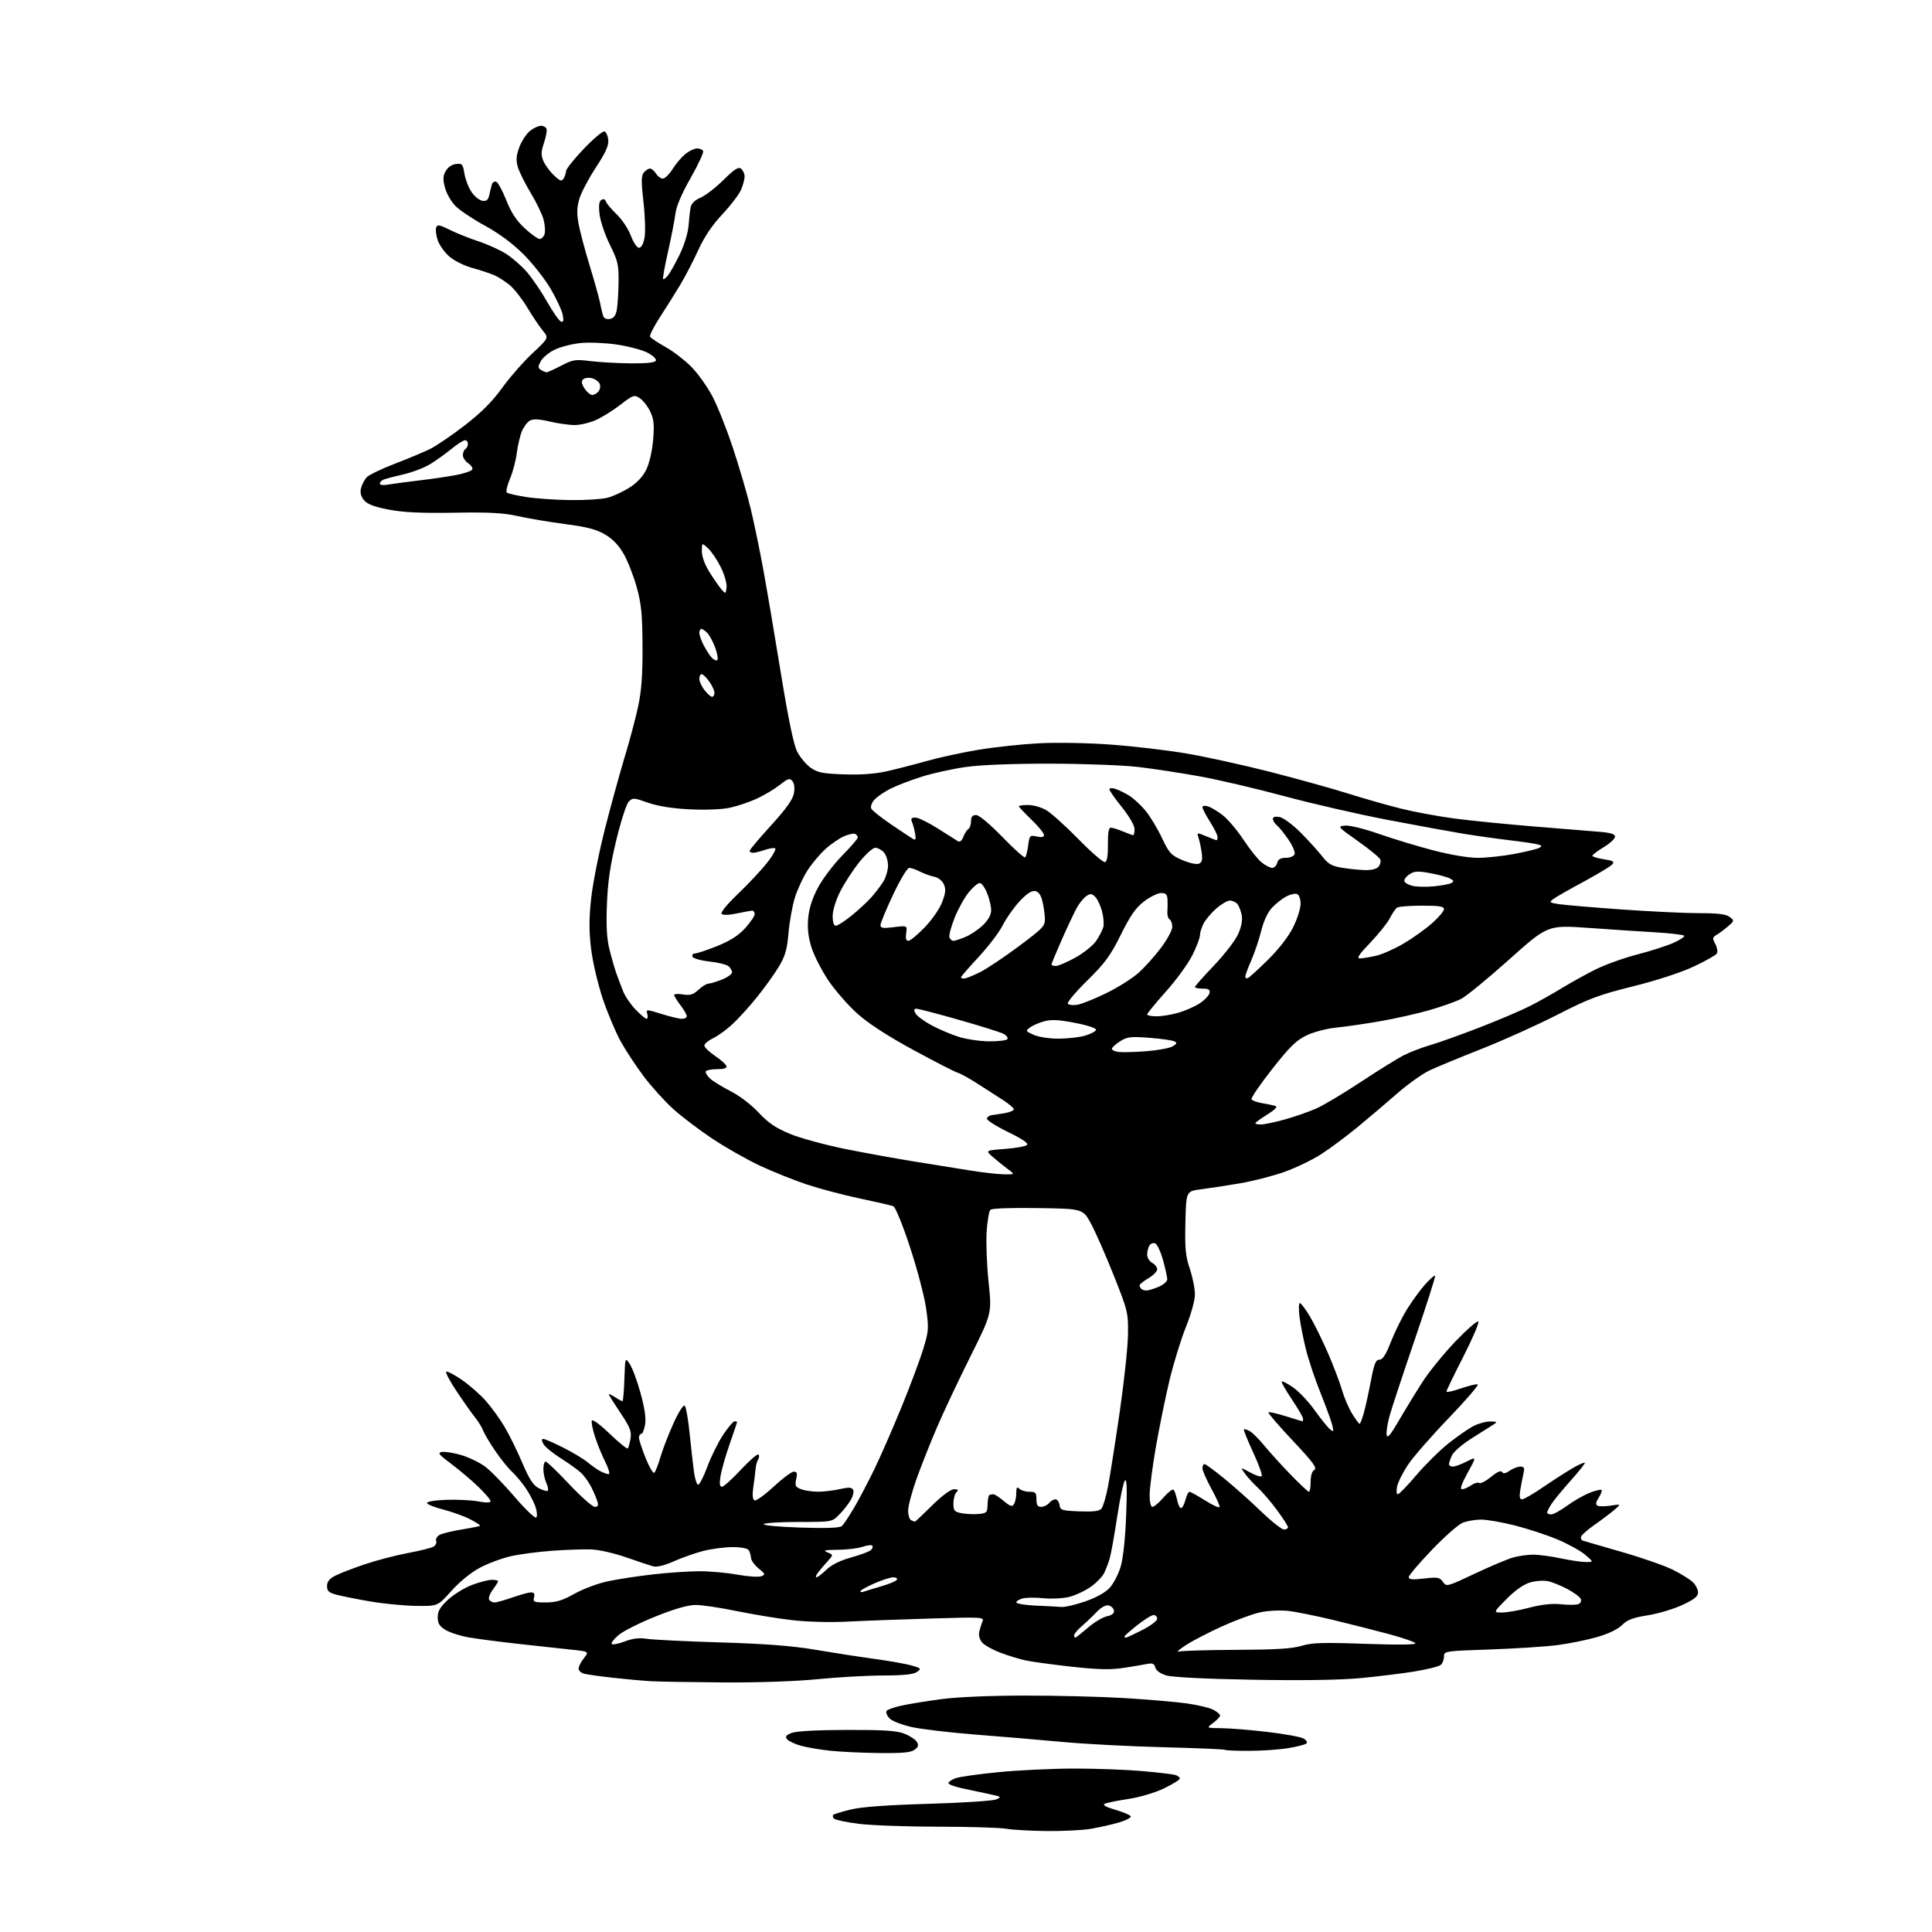 <?xml version="1.0" encoding="UTF-8" standalone="no"?>
<svg 
  version="1.1" 
  xmlns="http://www.w3.org/2000/svg" 
  xmlns:xlink="http://www.w3.org/1999/xlink" 
  xmlns:svg="http://www.w3.org/2000/svg"
  xmlns:rdf="http://www.w3.org/1999/02/22-rdf-syntax-ns#"
  xmlns:cc="http://creativecommons.org/ns#"
  xmlns:dc="http://purl.org/dc/elements/1.1/"
  viewBox="0 0 768 768"
  width="768"
  height="768"
>
<style>svg {background-color: white; }</style>"
<path stroke="none" fill="black" fill-rule="evenodd" d="M416.00,727.87C409.68,727.80 402.48,727.39 400.00,726.96C397.52,726.52 385.38,726.15 373.00,726.14C360.62,726.13 346.45,725.62 341.50,725.01C336.55,724.39 332.08,723.47 331.57,722.96C331.05,722.45 330.90,721.77 331.21,721.45C331.53,721.13 334.65,720.17 338.15,719.32C342.43,718.27 352.47,717.53 369.00,717.05C382.48,716.66 394.62,715.87 396.00,715.30C398.32,714.35 398.11,714.19 393.00,713.12C389.97,712.49 385.14,711.46 382.25,710.83C379.36,710.20 377.00,709.29 377.00,708.82C377.00,708.34 378.24,707.48 379.75,706.90C381.26,706.33 389.02,705.22 397.00,704.45C404.98,703.67 418.48,703.04 427.00,703.03C435.52,703.02 447.68,703.47 454.00,704.03C460.32,704.58 466.29,705.29 467.25,705.59C468.21,705.89 469.00,706.53 469.00,707.00C469.00,707.48 466.19,709.23 462.75,710.89C459.10,712.64 453.17,714.41 448.50,715.12C444.10,715.79 439.86,716.66 439.09,717.05C438.18,717.51 439.69,718.35 443.29,719.39C446.37,720.29 449.16,721.45 449.48,721.97C449.81,722.50 447.65,723.63 444.68,724.49C441.72,725.35 436.64,726.49 433.39,727.02C430.15,727.55 422.32,727.93 416.00,727.87zM349.56,696.86C342.93,696.79 334.17,696.38 330.11,695.95C326.04,695.53 320.76,694.63 318.38,693.97C315.99,693.30 313.53,692.14 312.91,691.39C312.02,690.32 312.39,689.79 314.64,688.88C316.43,688.16 324.63,687.71 336.50,687.67C351.23,687.63 356.39,687.96 359.44,689.14C361.61,689.98 363.86,691.44 364.44,692.39C365.27,693.74 365.07,694.43 363.56,695.56C362.09,696.65 358.66,696.97 349.56,696.86zM496.42,695.99C491.42,696.00 487.14,695.81 486.91,695.58C486.68,695.35 475.69,694.89 462.50,694.55C449.30,694.22 431.30,693.28 422.50,692.46C413.70,691.65 398.13,690.33 387.89,689.53C377.65,688.74 366.11,687.37 362.24,686.49C358.32,685.59 354.46,684.06 353.51,683.01C352.57,681.97 352.08,680.68 352.41,680.14C352.74,679.60 355.38,678.65 358.26,678.02C361.14,677.39 368.23,676.24 374.00,675.46C380.46,674.59 393.36,674.03 407.50,674.02C420.15,674.01 437.93,674.46 447.00,675.01C456.07,675.56 467.09,676.50 471.47,677.09C475.85,677.69 480.69,678.82 482.22,679.61C483.75,680.40 485.00,681.45 485.00,681.94C485.00,682.43 483.76,683.76 482.25,684.88C479.50,686.94 479.50,686.94 485.50,686.98C488.80,687.00 497.00,687.67 503.72,688.46C510.44,689.25 516.91,690.41 518.08,691.04C519.26,691.67 519.83,692.57 519.36,693.03C518.89,693.50 515.58,694.36 512.00,694.93C508.43,695.51 501.41,695.99 496.42,695.99zM287.50,668.79C274.85,668.70 262.02,668.49 259.00,668.32C255.97,668.16 249.24,667.55 244.04,666.98C238.83,666.40 233.54,665.67 232.29,665.36C231.03,665.04 230.00,664.12 230.00,663.30C230.00,662.48 230.94,660.62 232.10,659.16C234.19,656.50 234.19,656.50 226.85,655.73C222.81,655.31 213.43,654.29 206.00,653.46C198.57,652.64 189.75,651.48 186.38,650.90C183.02,650.32 178.86,648.98 177.13,647.94C174.68,646.44 174.00,645.34 174.00,642.86C174.00,640.43 174.96,638.80 178.15,635.86C180.43,633.76 184.72,631.13 187.69,630.02C190.65,628.91 194.18,628.00 195.54,628.00C196.89,628.00 198.00,628.24 198.00,628.54C198.00,628.84 197.05,630.37 195.88,631.95C194.72,633.52 194.07,635.30 194.44,635.90C194.81,636.51 195.78,637.00 196.58,637.00C197.39,637.00 200.61,636.10 203.74,635.00C206.87,633.90 210.19,633.00 211.12,633.00C212.32,633.00 212.66,633.58 212.29,635.00C211.82,636.81 212.26,637.00 216.97,637.00C221.05,637.00 223.52,636.25 228.38,633.53C231.79,631.62 237.80,629.38 241.74,628.56C245.67,627.73 253.75,626.50 259.69,625.83C265.64,625.16 273.88,624.60 278.00,624.59C282.12,624.58 288.93,625.19 293.12,625.95C297.30,626.70 301.58,626.99 302.62,626.58C304.34,625.91 304.25,625.65 301.59,623.51C299.99,622.22 298.62,620.33 298.54,619.32C298.47,618.30 298.06,616.91 297.64,616.23C297.18,615.49 294.61,615.00 291.15,615.00C288.00,615.00 282.75,615.70 279.48,616.55C276.21,617.40 270.96,619.25 267.80,620.67C264.32,622.23 261.16,623.02 259.78,622.67C258.53,622.35 253.68,620.75 249.00,619.10C244.25,617.43 238.08,616.03 235.00,615.92C231.97,615.81 225.00,616.05 219.50,616.45C214.00,616.85 206.62,617.82 203.10,618.61C199.58,619.40 194.03,621.46 190.77,623.20C187.17,625.12 182.70,628.75 179.42,632.43C174.01,638.50 174.01,638.50 165.25,638.36C160.44,638.28 152.22,637.48 147.00,636.57C141.78,635.67 135.81,634.48 133.75,633.93C130.72,633.11 130.00,632.46 130.00,630.49C130.00,628.76 130.93,627.57 133.21,626.39C134.98,625.48 140.24,623.44 144.92,621.86C149.59,620.28 157.26,618.27 161.96,617.39C166.66,616.51 171.27,615.38 172.21,614.88C173.15,614.38 173.68,613.34 173.39,612.56C173.09,611.78 173.71,610.69 174.78,610.12C175.84,609.55 179.80,608.59 183.58,607.99C187.35,607.38 190.61,606.72 190.82,606.52C191.02,606.31 189.24,605.14 186.85,603.91C184.46,602.68 179.69,600.96 176.25,600.09C172.82,599.21 169.89,598.05 169.75,597.50C169.60,596.92 172.73,596.38 177.27,596.21C181.54,596.05 187.28,596.32 190.02,596.82C193.29,597.42 195.00,597.38 195.00,596.72C195.00,596.17 192.85,593.64 190.23,591.11C187.61,588.57 182.77,584.48 179.48,582.00C174.33,578.13 173.81,577.46 175.75,577.18C176.99,577.00 180.40,577.55 183.32,578.40C186.24,579.25 190.43,581.26 192.64,582.85C194.85,584.45 200.18,589.88 204.49,594.92C208.81,599.97 212.70,603.70 213.17,603.23C213.64,602.76 213.50,600.83 212.85,598.94C212.21,597.05 210.45,593.70 208.95,591.50C207.44,589.30 204.99,586.38 203.49,585.00C202.00,583.62 199.02,579.93 196.88,576.79C194.74,573.65 192.58,570.03 192.09,568.74C191.60,567.44 190.14,565.06 188.84,563.44C187.55,561.82 184.29,557.22 181.61,553.21C178.93,549.21 177.02,545.64 177.37,545.30C177.72,544.95 180.50,546.39 183.56,548.49C186.61,550.60 190.91,554.36 193.10,556.85C195.29,559.34 198.59,563.88 200.43,566.94C202.27,570.00 205.46,576.46 207.53,581.30C210.43,588.09 211.95,590.44 214.23,591.62C215.86,592.46 217.44,592.89 217.76,592.58C218.07,592.26 217.80,590.86 217.16,589.46C216.52,588.05 216.00,585.58 216.00,583.95C216.00,582.33 216.41,581.00 216.91,581.00C217.40,581.00 221.62,585.05 226.28,590.00C230.94,594.95 235.52,599.00 236.45,599.00C237.74,599.00 237.97,598.47 237.44,596.75C237.06,595.51 235.94,592.92 234.97,591.00C233.99,589.08 232.14,586.54 230.85,585.36C229.56,584.18 225.93,581.59 222.78,579.60C219.63,577.61 216.58,575.08 215.99,573.99C215.25,572.59 215.24,572.00 215.99,572.00C216.57,572.00 220.12,573.55 223.87,575.44C227.62,577.32 232.00,579.96 233.60,581.29C235.19,582.62 237.48,584.22 238.68,584.85C239.89,585.48 241.36,586.00 241.95,586.00C242.55,586.00 241.96,583.86 240.66,581.25C239.35,578.64 237.50,574.14 236.56,571.25C235.61,568.36 235.02,565.43 235.25,564.75C235.49,564.02 238.43,566.17 242.34,569.92C246.01,573.44 249.25,576.08 249.55,575.79C249.84,575.49 250.33,573.72 250.64,571.84C251.10,568.98 250.47,567.36 246.60,561.59C244.07,557.82 242.00,554.52 242.00,554.25C242.00,553.99 243.11,554.50 244.46,555.38C245.82,556.27 247.15,557.00 247.43,557.00C247.70,557.00 248.05,553.06 248.21,548.25C248.50,539.50 248.50,539.50 250.33,542.20C251.34,543.68 253.26,548.85 254.60,553.70C256.25,559.63 256.85,563.72 256.44,566.25C256.10,568.31 255.41,570.00 254.91,570.00C254.41,570.00 254.00,570.67 254.00,571.49C254.00,572.31 255.17,575.91 256.60,579.48C258.04,583.06 259.58,585.76 260.04,585.48C260.50,585.19 261.62,582.38 262.53,579.23C263.45,576.08 265.80,569.99 267.76,565.71C269.85,561.12 271.68,558.28 272.21,558.81C272.70,559.30 273.56,564.16 274.12,569.60C274.68,575.05 275.44,581.88 275.82,584.79C276.19,587.70 276.95,590.13 277.50,590.19C278.05,590.25 279.71,587.04 281.18,583.05C282.65,579.05 285.47,573.36 287.44,570.39C289.41,567.43 291.47,565.00 292.01,565.00C292.55,565.00 293.00,565.13 293.00,565.29C293.00,565.45 291.67,569.38 290.05,574.04C288.43,578.69 286.80,584.41 286.42,586.75C285.93,589.82 286.09,591.00 286.98,591.00C287.66,591.00 291.04,587.96 294.50,584.25C297.96,580.54 301.11,577.81 301.50,578.18C301.88,578.56 301.82,579.46 301.37,580.18C300.91,580.91 300.45,582.62 300.34,584.00C300.24,585.38 299.85,588.58 299.46,591.12C299.02,594.10 299.16,595.98 299.86,596.41C300.46,596.79 303.88,594.37 307.45,591.04C311.03,587.72 314.67,585.00 315.55,585.00C316.82,585.00 317.02,585.64 316.50,587.99C315.93,590.60 316.19,591.12 318.49,591.99C319.94,592.55 323.01,592.99 325.32,592.98C327.62,592.96 331.49,592.49 333.91,591.93C337.27,591.16 338.52,591.22 339.10,592.16C339.53,592.86 339.12,594.68 338.19,596.27C337.26,597.84 335.21,600.45 333.63,602.06C330.76,605.00 330.76,605.00 317.44,605.00C310.11,605.00 303.87,605.39 303.58,605.88C303.28,606.36 309.89,606.97 318.27,607.24C328.69,607.57 333.88,607.37 334.69,606.61C335.34,606.00 337.47,602.80 339.43,599.50C341.38,596.20 345.05,589.23 347.59,584.00C350.12,578.77 355.03,567.52 358.50,559.00C361.98,550.48 365.84,540.13 367.08,536.02C369.18,529.06 369.25,527.95 368.13,520.02C367.46,515.33 364.59,504.42 361.74,495.77C358.73,486.62 355.94,479.81 355.08,479.48C354.26,479.16 348.27,477.78 341.77,476.41C335.26,475.04 325.79,472.53 320.72,470.85C315.65,469.16 307.24,465.79 302.04,463.36C296.84,460.92 288.29,456.06 283.04,452.56C277.79,449.06 270.80,443.73 267.49,440.73C264.19,437.73 258.97,431.95 255.90,427.89C252.84,423.82 248.68,417.50 246.67,413.84C244.65,410.18 241.45,402.53 239.55,396.84C237.65,391.15 235.59,382.31 234.97,377.19C234.12,370.23 234.13,365.17 234.99,357.19C235.62,351.31 238.09,338.85 240.47,329.50C242.86,320.15 246.38,307.32 248.30,301.00C250.22,294.68 252.62,285.68 253.63,281.00C255.00,274.67 255.46,268.54 255.41,257.00C255.35,244.20 254.95,240.09 253.11,233.43C251.88,229.00 249.56,223.05 247.95,220.23C245.97,216.76 243.55,214.23 240.50,212.45C237.07,210.44 233.29,209.45 224.75,208.34C218.56,207.53 210.12,206.11 206.00,205.19C200.13,203.87 194.60,203.57 180.50,203.81C167.34,204.03 160.35,203.70 154.50,202.57C148.71,201.46 146.00,200.42 144.69,198.83C143.46,197.33 143.08,195.80 143.52,194.06C143.87,192.65 144.85,190.72 145.71,189.78C146.56,188.83 151.59,186.40 156.88,184.37C162.17,182.34 168.54,179.67 171.03,178.44C173.52,177.20 179.72,172.97 184.82,169.03C191.35,163.98 195.71,159.62 199.62,154.19C202.67,149.96 208.09,143.77 211.67,140.43C218.17,134.35 218.17,134.35 215.76,131.43C214.44,129.82 211.68,125.71 209.64,122.31C207.60,118.90 204.49,114.91 202.74,113.44C200.99,111.96 198.19,110.16 196.53,109.42C194.86,108.69 190.91,107.38 187.75,106.52C184.51,105.63 180.51,103.63 178.57,101.92C176.67,100.26 174.60,97.33 173.97,95.41C173.34,93.49 173.07,91.25 173.39,90.43C173.87,89.18 174.72,89.33 178.73,91.33C181.35,92.65 186.47,94.70 190.11,95.90C193.74,97.09 198.72,99.34 201.16,100.89C203.60,102.44 207.32,105.68 209.42,108.10C211.52,110.52 215.15,115.85 217.48,119.95C219.81,124.05 222.29,127.60 223.01,127.84C223.97,128.16 224.14,127.45 223.67,125.08C223.32,123.33 221.17,118.72 218.90,114.82C216.62,110.93 211.78,104.76 208.13,101.12C203.83,96.82 198.45,92.83 192.82,89.74C188.05,87.13 182.77,83.62 181.10,81.94C179.42,80.27 177.54,77.01 176.91,74.70C176.01,71.34 176.06,70.00 177.17,68.00C178.01,66.49 179.63,65.38 181.26,65.19C183.72,64.90 184.01,65.24 184.61,68.99C184.98,71.26 186.24,74.55 187.42,76.30C188.60,78.06 190.55,79.64 191.75,79.81C193.44,80.06 194.07,79.50 194.55,77.31C194.89,75.77 195.35,73.90 195.58,73.17C195.81,72.43 196.56,72.02 197.25,72.24C197.94,72.47 199.74,75.77 201.25,79.58C203.23,84.57 205.28,87.69 208.59,90.75C211.12,93.09 213.79,95.00 214.53,95.00C215.26,95.00 216.14,94.12 216.48,93.05C216.82,91.98 216.64,89.38 216.07,87.27C215.51,85.17 213.18,80.35 210.90,76.58C208.62,72.80 206.32,68.14 205.79,66.22C205.06,63.55 205.22,61.70 206.49,58.38C207.41,55.98 209.31,53.12 210.71,52.01C212.12,50.90 214.07,50.00 215.05,50.00C216.03,50.00 217.03,50.56 217.26,51.25C217.50,51.94 217.03,54.43 216.24,56.79C215.08,60.20 215.03,61.65 215.97,63.92C216.61,65.48 218.48,68.05 220.12,69.61C222.61,72.00 223.25,72.22 224.03,70.98C224.55,70.17 224.99,68.83 225.01,68.00C225.04,67.17 228.20,63.20 232.05,59.17C235.90,55.15 239.60,52.03 240.27,52.25C240.95,52.47 241.63,53.99 241.80,55.62C242.02,57.83 240.75,60.65 236.89,66.55C234.02,70.92 231.07,76.50 230.33,78.94C229.31,82.31 229.23,84.72 229.99,88.94C230.55,92.00 232.52,99.45 234.38,105.50C236.23,111.55 238.06,118.08 238.45,120.00C238.83,121.92 239.38,124.31 239.66,125.31C239.99,126.48 240.93,127.01 242.33,126.81C243.81,126.60 244.69,125.55 245.13,123.50C245.48,121.85 245.82,116.90 245.88,112.51C245.99,105.25 245.67,103.86 242.47,97.36C240.52,93.43 238.67,87.97 238.34,85.24C237.92,81.69 238.13,80.04 239.07,79.46C239.89,78.95 240.55,79.18 240.83,80.07C241.08,80.86 243.02,83.17 245.15,85.21C247.27,87.26 249.81,91.08 250.79,93.71C251.79,96.41 253.20,98.50 254.01,98.50C254.92,98.50 255.75,96.99 256.21,94.50C256.62,92.30 256.43,85.92 255.79,80.32C254.86,72.10 254.89,69.84 255.94,68.57C256.66,67.71 257.76,67.00 258.38,67.00C259.01,67.00 260.08,67.90 260.77,69.00C261.45,70.10 262.68,71.00 263.50,71.00C264.31,71.00 266.08,69.26 267.42,67.12C268.77,64.99 271.08,62.29 272.57,61.12C274.05,59.96 276.08,59.00 277.08,59.00C278.07,59.00 279.16,59.45 279.50,59.99C279.83,60.54 277.63,65.33 274.59,70.65C271.01,76.92 268.88,81.91 268.50,84.90C268.19,87.43 266.86,94.22 265.56,100.00C264.25,105.78 263.37,110.69 263.60,110.93C263.83,111.16 264.72,110.49 265.57,109.43C266.42,108.37 268.51,104.62 270.22,101.11C272.03,97.38 273.49,92.59 273.72,89.61C273.93,86.80 274.32,83.49 274.57,82.26C274.86,80.87 276.35,79.46 278.46,78.58C280.35,77.79 284.45,74.63 287.57,71.56C292.07,67.13 293.54,66.20 294.63,67.11C295.38,67.73 296.00,69.10 296.00,70.15C296.00,71.20 295.38,73.55 294.62,75.37C293.86,77.18 290.51,81.59 287.18,85.15C283.08,89.53 279.97,94.15 277.57,99.42C275.62,103.70 272.36,109.97 270.33,113.35C268.29,116.73 264.66,122.53 262.24,126.23C259.83,129.92 258.11,133.37 258.43,133.88C258.74,134.39 261.55,136.25 264.66,138.00C267.78,139.76 272.42,143.35 274.97,145.97C277.52,148.59 281.24,153.83 283.23,157.62C285.22,161.40 288.86,170.57 291.33,178.00C293.80,185.43 296.96,196.22 298.36,202.00C299.75,207.78 302.04,218.80 303.44,226.50C304.85,234.20 307.98,252.71 310.41,267.62C313.39,285.91 315.50,296.06 316.89,298.79C318.03,301.01 320.42,303.87 322.21,305.15C324.98,307.12 326.95,307.52 335.48,307.82C342.16,308.05 347.83,307.65 352.50,306.59C356.35,305.73 363.55,303.88 368.50,302.48C373.45,301.09 382.68,299.09 389.00,298.04C395.32,296.99 406.12,295.83 413.00,295.47C420.05,295.10 432.48,295.32 441.50,295.98C450.30,296.62 463.80,298.20 471.50,299.50C479.20,300.80 494.27,304.11 505.00,306.86C515.73,309.61 529.62,313.47 535.89,315.45C542.15,317.42 551.60,320.11 556.89,321.43C562.17,322.75 571.67,324.51 578.00,325.35C584.33,326.19 598.50,327.61 609.50,328.51C620.50,329.41 632.31,330.38 635.75,330.65C640.30,331.02 642.00,331.55 642.00,332.60C642.00,333.40 639.98,335.27 637.50,336.77C635.02,338.26 633.00,339.80 633.00,340.18C633.00,340.56 635.04,341.18 637.53,341.56C641.19,342.11 641.84,342.49 640.92,343.60C640.30,344.34 635.23,347.41 629.65,350.42C624.07,353.42 618.62,356.52 617.56,357.32C615.73,358.67 615.84,358.80 619.56,359.39C621.72,359.74 632.90,360.69 644.38,361.51C655.86,362.33 669.84,363.00 675.44,363.00C682.95,363.00 686.13,363.39 687.56,364.50C689.46,365.96 689.44,366.05 686.89,368.25C685.46,369.49 683.44,371.00 682.40,371.61C680.71,372.59 680.65,372.99 681.87,375.26C682.62,376.66 682.90,378.36 682.48,379.03C682.06,379.71 677.91,382.05 673.25,384.23C668.17,386.61 658.54,389.75 649.14,392.09C635.54,395.48 631.61,396.95 619.00,403.41C611.02,407.49 597.52,413.57 589.00,416.93C580.48,420.29 571.16,424.14 568.29,425.49C565.43,426.84 559.58,431.01 555.29,434.77C551.01,438.52 543.90,444.55 539.50,448.17C535.10,451.78 528.68,456.56 525.23,458.78C521.78,461.01 515.26,464.16 510.73,465.79C506.20,467.42 498.23,469.48 493.00,470.37C487.77,471.26 480.80,472.33 477.50,472.75C471.50,473.51 471.50,473.51 471.22,485.93C470.98,496.29 471.27,499.35 472.97,504.37C474.09,507.68 475.00,512.24 475.00,514.50C475.00,516.89 473.52,522.29 471.46,527.39C469.52,532.21 466.60,541.64 464.98,548.33C463.36,555.02 460.91,567.01 459.52,574.97C458.13,582.94 457.00,591.60 457.00,594.22C457.00,597.14 457.45,599.00 458.14,599.00C458.77,599.00 460.75,597.31 462.54,595.25C464.33,593.19 466.12,591.81 466.52,592.20C466.91,592.58 467.54,594.38 467.91,596.20C468.28,598.01 468.98,599.50 469.48,599.50C469.97,599.50 470.75,598.04 471.22,596.25C471.68,594.46 472.40,593.00 472.82,593.00C473.25,593.00 476.05,594.55 479.05,596.45C482.05,598.34 484.63,599.52 484.79,599.06C484.96,598.61 483.49,595.33 481.54,591.78C479.60,588.24 478.00,584.58 478.00,583.67C478.00,582.75 478.36,582.00 478.81,582.00C479.25,582.00 482.74,584.54 486.56,587.65C490.37,590.77 496.94,596.62 501.14,600.65C505.33,604.69 509.50,608.00 510.39,608.00C511.27,608.00 512.00,607.60 512.00,607.11C512.00,606.62 510.06,603.58 507.68,600.36C505.31,597.14 501.90,593.15 500.12,591.50C498.33,589.85 495.99,587.30 494.92,585.83C492.97,583.15 492.97,583.15 496.92,585.31C499.09,586.50 501.17,587.17 501.54,586.80C501.91,586.42 500.39,582.17 498.15,577.35C495.92,572.52 494.26,568.41 494.46,568.20C494.66,568.00 495.69,568.30 496.75,568.87C497.81,569.43 500.43,572.04 502.58,574.66C504.73,577.28 509.45,582.48 513.07,586.21C516.69,589.95 519.96,593.00 520.33,593.00C520.70,593.00 521.00,591.22 521.00,589.05C521.00,586.58 521.56,584.79 522.50,584.26C523.68,583.60 521.85,581.13 513.88,572.67C508.31,566.75 503.97,561.70 504.23,561.44C504.49,561.18 507.58,561.87 511.10,562.97C514.62,564.07 517.61,564.98 517.75,564.99C517.89,564.99 518.00,564.54 518.00,563.97C518.00,563.40 515.99,559.94 513.53,556.27C511.07,552.61 509.26,549.40 509.51,549.16C509.76,548.91 511.81,549.98 514.07,551.55C516.33,553.12 520.17,557.18 522.59,560.58C525.02,563.98 527.75,567.37 528.67,568.13C530.17,569.37 530.26,569.22 529.59,566.50C529.19,564.85 527.09,559.11 524.93,553.74C522.77,548.37 520.14,540.50 519.09,536.24C518.03,531.98 516.89,526.14 516.55,523.25C516.21,520.36 516.29,518.00 516.73,518.00C517.17,518.00 518.96,520.38 520.70,523.29C522.44,526.20 525.66,532.74 527.87,537.82C530.07,542.90 532.61,549.57 533.50,552.65C534.39,555.72 536.23,559.98 537.58,562.12C538.92,564.25 540.23,566.00 540.47,566.00C540.72,566.00 541.46,564.09 542.12,561.75C542.78,559.41 544.05,553.68 544.93,549.00C546.24,542.08 546.88,540.50 548.34,540.50C549.65,540.50 550.90,538.55 552.91,533.40C554.43,529.50 557.32,523.65 559.34,520.40C561.36,517.16 564.58,512.74 566.51,510.58C568.43,508.43 570.21,506.87 570.46,507.12C570.71,507.38 567.08,518.81 562.38,532.54C557.69,546.27 553.19,559.91 552.37,562.85C551.55,565.79 551.03,569.16 551.21,570.35C551.46,571.99 552.65,570.59 556.19,564.50C558.75,560.10 562.99,553.19 565.60,549.14C568.21,545.10 574.07,537.91 578.62,533.17C583.17,528.43 587.24,524.90 587.66,525.33C588.08,525.75 585.39,532.03 581.69,539.30C577.98,546.56 574.96,552.81 574.98,553.20C574.99,553.58 577.57,553.01 580.70,551.93C583.84,550.85 586.86,550.12 587.42,550.31C587.98,550.49 582.80,556.52 575.90,563.70C569.00,570.88 561.69,579.26 559.66,582.32C557.63,585.38 555.70,589.25 555.36,590.94C555.03,592.62 555.15,594.00 555.65,594.00C556.14,594.00 559.46,590.58 563.02,586.39C566.59,582.20 572.35,576.51 575.83,573.74C579.31,570.97 583.79,567.87 585.79,566.85C587.79,565.83 590.79,565.03 592.46,565.06C595.19,565.11 595.31,565.24 593.64,566.31C592.61,566.96 588.75,569.41 585.06,571.73C581.36,574.06 577.81,577.12 577.17,578.53C576.53,579.94 576.00,581.52 576.00,582.05C576.00,582.57 576.69,583.00 577.54,583.00C578.39,583.00 580.86,582.09 583.03,580.99C586.98,578.97 586.98,578.97 583.40,585.49C580.96,589.92 580.25,592.00 581.19,592.00C581.94,592.00 583.56,591.30 584.78,590.44C586.00,589.59 587.46,589.16 588.01,589.51C588.57,589.85 590.68,588.76 592.71,587.09C595.13,585.09 596.64,584.42 597.09,585.15C597.58,585.93 598.48,585.77 600.11,584.63C601.40,583.73 603.30,583.00 604.34,583.00C605.89,583.00 606.12,583.49 605.60,585.75C605.25,587.26 604.68,590.19 604.35,592.25C603.90,594.99 604.09,596.00 605.05,596.00C605.77,596.00 609.54,593.82 613.43,591.15C617.32,588.49 622.64,585.07 625.25,583.56C627.86,582.05 630.00,581.14 630.00,581.54C630.00,581.95 627.41,585.17 624.25,588.71C621.09,592.25 617.71,596.35 616.76,597.82C615.80,599.29 615.01,600.84 615.01,601.25C615.00,601.66 615.73,602.00 616.62,602.00C617.50,602.00 620.33,600.46 622.89,598.58C625.44,596.71 629.46,594.40 631.81,593.46C634.16,592.52 636.33,591.99 636.62,592.29C636.92,592.58 636.42,593.95 635.53,595.32C634.40,597.03 634.23,598.03 634.98,598.49C635.58,598.86 637.97,598.87 640.29,598.51C644.50,597.85 644.50,597.85 641.50,600.39C639.85,601.78 636.37,604.40 633.76,606.21C631.16,608.02 628.80,610.08 628.53,610.79C628.26,611.49 628.59,612.25 629.27,612.46C629.95,612.67 636.99,614.71 644.93,617.00C652.87,619.28 661.99,622.48 665.21,624.11C668.43,625.73 671.95,627.95 673.03,629.03C674.11,630.11 675.00,631.92 675.00,633.05C675.00,634.59 673.44,635.83 668.75,638.01C665.31,639.61 659.12,641.46 655.00,642.11C649.14,643.03 646.90,643.89 644.78,645.99C643.08,647.68 639.35,649.47 634.78,650.78C630.78,651.93 623.67,653.36 619.00,653.97C614.33,654.57 602.29,655.34 592.25,655.69C574.25,656.31 574.00,656.34 574.00,658.53C574.00,659.76 573.41,661.25 572.69,661.85C571.96,662.45 567.35,663.60 562.44,664.41C557.52,665.22 547.78,666.42 540.78,667.08C532.48,667.85 517.56,668.07 497.78,667.72C479.11,667.39 466.02,666.73 463.64,666.01C461.24,665.29 459.58,664.09 459.26,662.87C458.86,661.35 458.15,661.02 456.12,661.43C454.68,661.72 450.43,662.44 446.67,663.01C441.42,663.82 436.63,663.71 425.85,662.52C418.14,661.67 409.88,660.53 407.49,660.00C405.09,659.46 400.69,658.11 397.70,656.99C394.72,655.87 391.48,654.08 390.51,653.01C389.46,651.85 388.95,650.15 389.25,648.79C389.52,647.53 390.10,645.66 390.53,644.62C391.28,642.81 390.58,642.77 369.91,643.39C358.13,643.74 343.22,644.29 336.77,644.62C329.93,644.97 320.75,644.72 314.77,644.02C309.12,643.37 299.24,641.75 292.81,640.42C286.39,639.09 279.08,638.00 276.57,638.00C273.49,638.00 268.32,639.48 260.67,642.54C254.44,645.03 247.80,648.36 245.92,649.94C244.04,651.52 242.81,653.12 243.19,653.51C243.57,653.90 245.90,653.44 248.37,652.49C251.55,651.28 254.14,650.98 257.19,651.46C259.56,651.83 272.75,652.48 286.50,652.89C304.44,653.44 315.03,654.26 324.00,655.78C330.88,656.95 341.45,658.59 347.50,659.42C353.55,660.25 360.28,661.44 362.46,662.07C366.17,663.14 366.31,663.30 364.52,664.61C363.16,665.60 359.32,666.01 351.06,666.03C344.70,666.05 332.98,666.71 325.00,667.50C316.26,668.37 301.36,668.88 287.50,668.79zM468.67,656.52C469.86,656.19 480.21,655.88 491.67,655.84C507.23,655.77 513.74,655.37 517.42,654.24C521.48,652.99 525.86,652.85 542.78,653.45C555.75,653.91 563.01,653.82 562.63,653.21C562.30,652.68 557.64,651.07 552.27,649.62C546.90,648.18 536.88,645.63 530.00,643.97C523.12,642.31 515.00,640.68 511.94,640.35C508.88,640.02 503.95,640.27 500.98,640.91C498.01,641.55 491.27,644.02 486.00,646.40C480.73,648.79 474.18,652.17 471.46,653.93C468.73,655.69 467.48,656.85 468.67,656.52zM427.44,651.00C427.68,651.00 429.91,649.24 432.40,647.09C434.88,644.94 438.31,642.87 440.01,642.50C442.16,642.03 443.01,641.31 442.79,640.17C442.62,639.26 441.64,638.36 440.62,638.17C439.54,637.96 437.65,639.00 436.08,640.65C434.61,642.22 431.96,644.74 430.20,646.26C428.44,647.77 427.00,649.46 427.00,650.01C427.00,650.55 427.20,651.00 427.44,651.00zM447.53,651.00C447.82,651.00 450.74,649.64 454.03,647.99C457.31,646.33 460.00,644.30 460.00,643.49C460.00,642.67 459.37,642.00 458.59,642.00C457.81,642.00 454.89,643.81 452.09,646.02C449.29,648.24 447.00,650.26 447.00,650.52C447.00,650.79 447.24,651.00 447.53,651.00zM597.10,641.00C599.05,641.00 603.92,640.14 607.93,639.08C612.87,637.79 616.95,637.35 620.55,637.72C623.47,638.02 626.56,638.00 627.42,637.67C628.27,637.34 628.72,636.44 628.42,635.67C628.13,634.89 625.77,633.12 623.19,631.73C620.61,630.35 617.07,628.91 615.33,628.54C613.58,628.18 610.36,628.41 608.16,629.07C605.64,629.83 602.22,632.24 598.87,635.63C593.57,641.00 593.57,641.00 597.10,641.00zM422.00,638.79C423.38,638.90 427.65,637.89 431.50,636.55C435.94,634.99 439.49,633.00 441.20,631.09C442.68,629.44 444.61,625.70 445.48,622.79C446.45,619.57 447.30,611.63 447.66,602.50C448.08,592.01 447.94,587.80 447.20,588.50C446.62,589.05 445.22,595.58 444.09,603.00C442.96,610.42 441.63,617.85 441.13,619.50C440.64,621.15 439.68,623.70 438.99,625.17C438.31,626.64 435.90,629.16 433.63,630.76C431.36,632.37 427.47,634.19 424.99,634.80C422.52,635.41 417.94,635.64 414.83,635.32C411.72,635.00 408.01,635.03 406.59,635.39C405.17,635.75 404.00,636.46 404.00,636.98C404.00,637.49 407.49,638.07 411.75,638.26C416.01,638.44 420.62,638.69 422.00,638.79zM343.25,632.74C343.94,632.48 347.06,631.53 350.20,630.62C353.33,629.72 356.17,628.53 356.51,627.99C356.84,627.44 356.20,627.00 355.09,627.00C353.97,627.00 350.57,628.10 347.53,629.44C344.49,630.79 342.00,632.19 342.00,632.55C342.00,632.92 342.56,633.00 343.25,632.74zM586.30,625.53C592.50,622.60 599.36,619.71 601.54,619.11C603.72,618.51 607.30,618.01 609.50,618.01C611.70,618.00 616.65,618.67 620.50,619.48C624.35,620.30 628.85,620.95 630.50,620.94C633.50,620.92 633.50,620.92 630.16,618.06C628.32,616.49 623.37,613.75 619.16,611.98C614.95,610.21 607.28,607.69 602.12,606.38C596.96,605.07 590.89,604.03 588.62,604.06C586.35,604.09 583.13,604.65 581.45,605.31C579.78,605.96 574.26,610.82 569.20,616.10C564.14,621.38 560.00,626.26 560.00,626.95C560.00,627.89 561.51,628.02 566.08,627.49C571.51,626.86 572.31,627.00 573.59,628.82C574.99,630.82 575.19,630.77 586.30,625.53zM324.58,627.00C325.03,627.00 326.80,625.65 328.51,623.99C330.55,622.01 333.94,620.34 338.40,619.10C342.13,618.06 345.67,616.73 346.27,616.13C346.88,615.52 347.08,614.75 346.73,614.40C346.39,614.05 344.66,614.27 342.90,614.88C341.14,615.50 336.73,616.03 333.10,616.06C327.82,616.11 326.98,616.32 328.91,617.09C331.32,618.05 331.32,618.05 328.86,620.78C327.51,622.27 325.80,624.29 325.08,625.25C324.35,626.21 324.13,627.00 324.58,627.00zM363.68,604.92C363.78,604.96 366.83,602.08 370.46,598.50C374.50,594.52 377.90,592.00 379.23,592.00C380.92,592.00 381.13,592.27 380.20,593.20C379.54,593.86 379.00,595.86 379.00,597.65C379.00,600.55 379.37,600.98 382.32,601.53C384.14,601.87 387.18,602.01 389.07,601.83C392.24,601.52 392.51,601.24 392.58,598.00C392.62,596.08 392.96,594.39 393.33,594.25C393.70,594.11 394.42,594.00 394.92,594.00C395.43,594.00 397.27,595.20 399.01,596.66C401.60,598.84 402.34,599.07 403.07,597.91C403.57,597.14 403.98,595.17 403.98,593.55C404.00,591.26 404.27,590.87 405.20,591.80C405.86,592.46 407.66,593.00 409.20,593.00C411.64,593.00 412.00,593.38 412.00,596.00C412.00,598.27 412.46,599.00 413.88,599.00C414.91,599.00 416.32,598.33 417.00,597.50C417.68,596.67 418.83,596.00 419.55,596.00C420.27,596.00 421.00,597.01 421.18,598.25C421.48,600.33 422.08,600.52 429.09,600.79C434.72,601.00 437.00,600.71 437.87,599.66C438.52,598.87 439.69,594.92 440.46,590.87C441.23,586.81 443.31,573.60 445.07,561.50C446.83,549.40 448.33,535.45 448.39,530.50C448.50,521.77 448.33,521.07 442.73,507.00C439.56,499.02 435.51,489.80 433.73,486.50C430.50,480.50 430.50,480.50 412.57,480.23C401.93,480.06 394.25,480.35 393.68,480.92C393.14,481.46 392.48,485.40 392.20,489.70C391.93,493.99 392.28,503.04 392.99,509.81C394.28,522.11 394.28,522.11 385.71,539.31C380.99,548.76 375.07,561.31 372.55,567.19C370.02,573.07 366.39,582.20 364.48,587.49C362.57,592.77 361.00,598.61 361.00,600.47C361.00,602.32 361.56,604.06 362.25,604.34C362.94,604.62 363.58,604.88 363.68,604.92zM455.70,513.00C456.45,513.00 458.62,512.35 460.53,511.55C462.44,510.75 464.00,509.40 464.00,508.54C464.00,507.67 463.24,504.23 462.31,500.88C461.38,497.53 459.98,494.55 459.21,494.25C458.43,493.95 457.40,494.34 456.91,495.10C456.43,495.87 456.02,497.50 456.02,498.71C456.01,499.93 456.90,501.41 458.00,502.00C459.10,502.59 460.00,503.74 460.00,504.57C460.00,505.39 458.43,507.00 456.50,508.13C454.57,509.27 453.00,510.53 453.00,510.93C453.00,511.34 453.30,511.97 453.67,512.33C454.03,512.70 454.95,513.00 455.70,513.00zM399.00,466.81C403.50,466.89 403.50,466.89 400.57,464.69C398.96,463.49 396.30,461.33 394.65,459.91C391.67,457.31 391.67,457.31 399.47,456.72C403.76,456.40 407.71,455.69 408.26,455.14C408.92,454.48 406.34,452.73 400.59,449.93C395.83,447.61 392.09,445.22 392.30,444.61C392.50,444.00 393.30,443.42 394.08,443.32C394.86,443.22 397.19,442.86 399.25,442.52C401.31,442.18 403.00,441.49 403.00,440.97C403.00,440.45 401.09,438.81 398.75,437.32C396.41,435.83 391.90,432.93 388.73,430.87C385.55,428.81 381.95,426.81 380.73,426.44C379.50,426.07 371.52,421.97 363.00,417.34C352.68,411.73 345.26,406.90 340.78,402.90C337.09,399.59 331.90,393.64 329.24,389.67C326.59,385.70 323.59,379.83 322.58,376.62C321.29,372.50 320.90,369.06 321.27,364.97C321.62,361.07 322.89,357.09 325.15,352.85C326.99,349.37 331.31,343.66 334.75,340.14C338.19,336.63 341.00,333.39 341.00,332.94C341.00,332.49 340.57,331.85 340.04,331.53C339.52,331.20 337.54,331.58 335.65,332.37C333.77,333.16 330.40,335.45 328.18,337.46C325.96,339.46 322.71,343.33 320.96,346.05C319.22,348.78 316.97,353.62 315.98,356.82C314.98,360.02 313.85,366.33 313.45,370.84C312.87,377.55 312.15,380.03 309.53,384.38C307.76,387.31 303.81,392.81 300.73,396.60C297.66,400.40 293.26,405.22 290.96,407.32C288.67,409.42 285.26,411.86 283.39,412.75C281.53,413.64 280.00,414.93 280.00,415.62C280.00,416.31 281.88,418.14 284.17,419.68C286.47,421.23 288.53,423.06 288.76,423.75C289.04,424.61 287.91,425.00 285.14,425.00C282.93,425.00 280.88,425.38 280.59,425.85C280.30,426.32 281.06,427.63 282.28,428.75C283.50,429.87 287.20,432.14 290.50,433.81C293.96,435.56 298.63,439.12 301.53,442.23C305.39,446.37 308.31,448.36 314.03,450.73C318.14,452.44 328.25,455.19 336.50,456.84C344.75,458.48 357.35,460.76 364.50,461.89C371.65,463.03 381.32,464.58 386.00,465.34C390.68,466.10 396.52,466.76 399.00,466.81zM501.27,447.00C502.52,447.00 506.77,446.11 510.71,445.01C514.66,443.92 520.28,441.96 523.19,440.67C526.11,439.38 534.12,434.60 541.00,430.05C547.88,425.50 555.54,420.74 558.04,419.48C560.54,418.21 565.27,416.40 568.54,415.45C571.82,414.50 580.63,411.35 588.12,408.45C595.61,405.54 604.51,401.76 607.90,400.05C611.29,398.34 616.97,395.16 620.52,392.99C624.06,390.82 630.15,387.44 634.03,385.48C637.92,383.53 645.46,380.80 650.80,379.43C656.13,378.05 662.62,375.97 665.21,374.81C667.81,373.64 669.73,372.37 669.49,371.98C669.25,371.59 664.20,370.99 658.28,370.63C652.35,370.28 640.24,369.48 631.37,368.85C615.24,367.72 615.24,367.72 599.87,381.46C591.42,389.02 582.85,396.05 580.82,397.08C578.80,398.12 573.19,400.11 568.36,401.51C563.52,402.91 554.60,404.92 548.53,405.97C542.46,407.02 534.58,408.16 531.00,408.51C527.41,408.86 522.23,410.23 519.43,411.56C515.29,413.53 512.75,416.01 505.65,425.04C500.86,431.12 497.20,436.51 497.51,437.01C497.82,437.51 499.74,438.20 501.79,438.54C503.83,438.88 506.17,439.37 506.98,439.64C507.96,439.95 506.86,441.11 503.73,443.06C501.13,444.68 499.00,446.23 499.00,446.50C499.00,446.78 500.02,447.00 501.27,447.00zM455.57,417.88C460.01,417.54 464.70,416.70 465.98,416.01C467.81,415.03 468.01,414.59 466.91,413.98C466.13,413.55 461.68,412.91 457.00,412.55C449.49,411.97 448.12,412.13 445.25,413.93C443.46,415.05 442.00,416.40 442.00,416.92C442.00,417.44 443.24,418.01 444.75,418.18C446.26,418.36 451.13,418.22 455.57,417.88zM393.19,413.95C396.87,413.98 400.15,413.57 400.47,413.05C400.79,412.53 400.11,411.59 398.95,410.98C397.80,410.36 389.85,407.86 381.29,405.43C372.74,402.99 365.10,401.00 364.33,401.00C363.29,401.00 363.18,401.46 363.89,402.80C364.43,403.79 367.23,405.90 370.12,407.47C373.02,409.05 377.89,411.14 380.95,412.11C384.00,413.09 389.51,413.92 393.19,413.95zM421.00,412.88C424.57,412.86 429.26,412.31 431.42,411.66C433.58,411.01 435.50,410.00 435.70,409.40C435.91,408.77 432.54,407.63 427.48,406.64C421.02,405.37 417.97,405.20 415.17,405.96C413.12,406.51 410.55,407.61 409.47,408.41C407.58,409.81 407.63,409.92 411.00,411.39C413.00,412.27 417.28,412.91 421.00,412.88zM257.02,405.00C257.46,405.00 257.59,404.13 257.31,403.07C256.81,401.17 256.89,401.17 262.99,403.07C266.39,404.13 270.04,405.00 271.09,405.00C272.14,405.00 273.00,404.52 273.00,403.93C273.00,403.35 271.88,401.39 270.50,399.59C269.12,397.79 268.00,395.96 268.00,395.52C268.00,395.09 269.58,394.99 271.51,395.31C274.33,395.77 275.55,395.40 277.66,393.44C279.11,392.10 280.89,391.00 281.63,391.00C282.36,391.00 284.77,390.28 286.98,389.39C289.19,388.51 291.00,387.21 291.00,386.51C291.00,385.82 290.36,384.72 289.59,384.07C288.81,383.43 285.36,382.58 281.92,382.20C278.35,381.80 275.48,380.96 275.25,380.25C275.02,379.56 275.50,379.00 276.31,379.00C277.13,379.00 281.10,377.67 285.15,376.04C290.37,373.93 293.58,371.87 296.25,368.91C298.31,366.62 300.00,364.13 300.00,363.37C300.00,362.62 299.57,362.00 299.05,362.00C298.53,362.00 295.78,362.50 292.95,363.10C289.84,363.77 287.45,363.85 286.89,363.29C286.34,362.74 288.88,359.61 293.33,355.36C297.37,351.50 302.60,345.92 304.94,342.95C307.31,339.96 308.70,337.40 308.08,337.19C307.46,336.99 305.55,337.31 303.83,337.91C302.11,338.51 300.09,339.00 299.35,339.00C298.61,339.00 298.00,338.65 298.00,338.22C298.00,337.79 301.81,333.26 306.47,328.15C312.43,321.61 315.13,317.85 315.58,315.42C315.98,313.27 315.77,311.42 315.00,310.50C313.93,309.22 313.26,309.42 310.00,312.00C307.93,313.64 303.82,316.10 300.87,317.47C297.91,318.84 293.02,320.48 290.00,321.11C286.72,321.79 280.26,322.03 274.00,321.71C267.10,321.36 261.46,320.45 257.54,319.07C251.86,317.06 251.51,317.05 249.90,318.73C248.98,319.70 246.76,326.57 244.97,334.00C242.57,343.97 241.60,350.64 241.26,359.50C240.92,368.17 241.21,373.17 242.29,377.50C243.12,380.80 244.35,385.07 245.04,387.00C245.72,388.93 246.94,392.13 247.74,394.13C248.54,396.13 250.78,399.39 252.71,401.38C254.65,403.37 256.58,405.00 257.02,405.00zM459.82,404.00C461.92,404.00 465.90,403.33 468.66,402.51C471.42,401.69 475.21,399.99 477.08,398.72C478.95,397.46 480.63,395.66 480.82,394.71C481.07,393.40 480.44,393.00 478.07,393.00C476.38,393.00 475.00,392.71 475.00,392.36C475.00,392.01 478.42,388.14 482.60,383.77C486.77,379.40 491.09,373.78 492.20,371.29C493.51,368.31 493.99,365.71 493.59,363.72C493.26,362.06 492.49,360.09 491.87,359.35C491.26,358.61 489.93,358.00 488.91,358.00C487.90,358.00 485.46,359.42 483.48,361.15C481.51,362.88 479.25,365.56 478.45,367.10C477.65,368.64 477.00,370.75 477.00,371.79C477.00,372.83 475.64,376.40 473.98,379.73C472.31,383.06 467.59,389.55 463.48,394.14C459.37,398.74 456.01,402.84 456.01,403.25C456.00,403.66 457.72,404.00 459.82,404.00zM428.29,399.40C430.05,399.10 435.21,397.03 439.76,394.80C444.30,392.57 450.01,388.99 452.44,386.84C454.88,384.69 458.93,380.21 461.44,376.87C463.95,373.53 466.00,369.75 466.00,368.46C466.00,367.17 465.52,365.82 464.94,365.46C464.36,365.10 463.96,363.84 464.05,362.65C464.14,361.47 464.17,359.26 464.11,357.75C464.02,355.54 463.53,355.00 461.58,355.00C460.25,355.00 457.21,356.48 454.83,358.29C451.48,360.84 449.38,363.85 445.56,371.54C441.41,379.92 439.29,382.81 432.25,389.74C427.64,394.27 424.14,398.42 424.47,398.96C424.81,399.50 426.52,399.69 428.29,399.40zM383.25,388.99C383.94,388.98 386.75,387.86 389.50,386.49C392.25,385.12 399.23,380.46 405.00,376.15C414.89,368.75 415.49,368.10 415.35,364.90C415.27,363.03 414.81,359.93 414.32,358.00C413.71,355.61 412.78,354.41 411.38,354.20C410.02,354.00 407.98,355.39 405.23,358.36C402.97,360.81 399.99,365.07 398.59,367.82C397.20,370.57 392.90,376.23 389.03,380.40C385.16,384.57 382.00,388.21 382.00,388.49C382.00,388.77 382.56,389.00 383.25,388.99zM495.99,388.83C496.54,388.65 500.14,385.38 504.00,381.57C508.32,377.31 512.17,372.34 514.01,368.66C515.66,365.37 517.00,361.16 517.00,359.31C517.00,357.33 516.42,355.71 515.59,355.40C514.81,355.10 512.90,355.52 511.34,356.34C509.78,357.15 507.25,359.13 505.73,360.74C503.97,362.59 502.36,366.01 501.34,370.08C500.45,373.61 498.66,378.92 497.36,381.87C496.06,384.83 495.00,387.68 495.00,388.21C495.00,388.74 495.45,389.02 495.99,388.83zM419.75,383.99C420.71,383.98 424.20,382.48 427.50,380.65C430.80,378.82 434.53,375.82 435.78,373.97C437.03,372.13 438.30,369.64 438.60,368.44C438.90,367.25 438.65,364.43 438.05,362.18C437.44,359.93 436.23,357.37 435.36,356.50C434.03,355.17 433.45,355.12 431.83,356.21C430.76,356.92 429.03,359.07 427.98,361.00C426.93,362.93 424.25,368.61 422.03,373.63C419.81,378.65 418.00,383.04 418.00,383.38C418.00,383.72 418.79,383.99 419.75,383.99zM540.59,380.98C541.64,380.96 544.52,380.49 547.00,379.93C549.48,379.36 554.42,377.17 558.00,375.05C561.58,372.93 566.64,369.32 569.25,367.02C571.86,364.71 574.00,362.19 574.00,361.42C574.00,360.30 572.13,360.00 565.25,360.02C560.44,360.02 556.00,360.36 555.39,360.77C554.78,361.17 553.47,363.07 552.49,365.00C551.50,366.92 547.99,371.31 544.69,374.75C540.19,379.43 539.16,380.99 540.59,380.98zM361.08,374.00C361.80,374.00 364.71,371.60 367.54,368.68C370.45,365.68 373.49,361.30 374.50,358.65C375.92,354.92 376.06,353.43 375.18,351.50C374.53,350.06 372.92,348.82 371.28,348.49C369.75,348.18 367.23,347.26 365.67,346.46C364.11,345.66 362.21,345.00 361.44,345.00C360.65,345.00 357.88,349.60 355.02,355.65C352.26,361.50 350.00,366.96 350.00,367.76C350.00,368.95 351.01,369.10 355.33,368.56C360.67,367.90 360.67,367.90 360.22,370.95C359.92,373.02 360.19,374.00 361.08,374.00zM379.00,374.00C379.59,374.00 381.74,373.30 383.78,372.45C385.83,371.60 388.96,369.48 390.75,367.75C392.88,365.69 394.00,363.65 394.00,361.82C394.00,360.29 393.28,357.23 392.39,355.02C391.51,352.81 390.19,351.00 389.46,351.00C388.74,351.00 386.78,352.66 385.10,354.69C383.43,356.72 380.90,361.29 379.48,364.83C378.06,368.38 377.13,371.89 377.42,372.64C377.70,373.39 378.42,374.00 379.00,374.00zM332.27,368.00C332.97,368.00 335.78,366.18 338.52,363.96C341.26,361.74 344.79,358.48 346.36,356.71C347.93,354.95 350.06,352.15 351.10,350.50C352.14,348.85 352.99,345.96 353.00,344.08C353.00,342.20 352.26,339.83 351.35,338.83C350.43,337.82 348.90,337.00 347.93,337.00C346.96,337.00 344.09,339.59 341.56,342.75C339.03,345.91 335.62,351.16 333.98,354.41C332.22,357.91 331.00,361.89 331.00,364.16C331.00,366.59 331.46,368.00 332.27,368.00zM570.00,352.33C573.02,352.04 576.13,351.45 576.91,351.02C578.05,350.39 577.96,350.05 576.41,349.22C575.35,348.65 571.83,347.70 568.57,347.10C563.59,346.18 562.26,346.25 560.26,347.56C558.95,348.42 558.05,349.66 558.27,350.31C558.49,350.97 559.98,351.80 561.58,352.17C563.19,352.54 566.98,352.61 570.00,352.33zM542.63,345.88C545.18,345.96 547.23,345.43 547.99,344.51C548.67,343.69 548.99,342.41 548.70,341.66C548.41,340.90 544.42,337.64 539.84,334.39C531.68,328.63 531.57,328.49 534.68,328.19C536.50,328.02 542.30,329.44 548.18,331.50C553.86,333.48 563.59,336.43 569.82,338.05C576.57,339.81 583.69,341.00 587.46,341.00C590.93,341.00 597.54,340.29 602.13,339.42C606.72,338.55 611.12,337.47 611.90,337.04C613.05,336.39 612.95,336.13 611.41,335.69C610.36,335.38 605.23,334.62 600.00,334.00C594.77,333.38 586.45,332.20 581.50,331.39C576.55,330.57 563.05,328.10 551.50,325.89C539.95,323.69 521.50,319.45 510.50,316.48C499.50,313.51 484.43,309.98 477.00,308.63C469.57,307.29 458.55,305.60 452.50,304.89C446.45,304.18 430.70,303.59 417.50,303.57C402.70,303.55 389.86,304.05 384.00,304.88C378.77,305.61 370.90,307.34 366.50,308.72C362.10,310.10 356.48,312.26 354.00,313.51C351.52,314.76 348.66,316.72 347.63,317.85C346.60,318.99 346.00,320.55 346.29,321.31C346.58,322.08 350.13,324.94 354.16,327.67C358.20,330.40 362.12,333.01 362.88,333.46C363.97,334.11 364.16,333.66 363.78,331.39C363.50,329.80 362.95,327.71 362.53,326.75C361.96,325.40 362.27,325.00 363.88,325.00C365.04,325.00 369.02,326.94 372.74,329.31C376.46,331.68 380.06,333.96 380.75,334.37C381.56,334.86 382.33,334.25 382.94,332.66C383.46,331.30 384.35,329.90 384.94,329.54C385.52,329.18 386.00,327.78 386.00,326.44C386.00,324.66 386.55,324.00 388.01,324.00C389.21,324.00 393.37,327.47 398.46,332.72C403.10,337.51 407.19,341.15 407.53,340.80C407.88,340.45 408.42,338.31 408.72,336.03C409.25,332.09 409.41,331.93 412.14,332.53C414.11,332.96 415.00,332.77 415.00,331.90C415.00,331.20 412.75,328.46 410.00,325.81C407.25,323.16 405.00,320.77 405.00,320.50C405.00,320.22 406.69,320.00 408.75,320.00C410.81,320.01 414.07,320.95 416.00,322.11C417.93,323.26 423.68,328.46 428.79,333.67C433.90,338.88 438.63,342.95 439.29,342.72C440.08,342.45 440.47,340.01 440.42,335.65C440.37,331.08 440.72,329.00 441.55,329.00C442.21,329.00 444.37,329.68 446.35,330.50C448.32,331.32 450.18,332.00 450.47,332.00C450.76,332.00 451.00,330.90 451.00,329.57C451.00,328.14 448.92,324.55 446.00,320.90C443.25,317.48 441.00,314.27 441.00,313.77C441.00,313.27 442.01,313.17 443.25,313.55C444.49,313.92 446.96,315.11 448.75,316.20C450.54,317.28 453.53,320.04 455.40,322.33C457.27,324.62 460.20,329.49 461.91,333.13C464.73,339.12 465.51,339.97 469.95,341.88C472.65,343.04 475.60,343.71 476.52,343.35C477.78,342.87 478.07,341.85 477.71,339.11C477.44,337.12 476.89,334.46 476.48,333.18C475.73,330.86 475.73,330.86 479.49,332.43C481.55,333.29 483.41,334.00 483.62,334.00C483.83,334.00 484.00,333.41 484.00,332.70C484.00,331.98 482.65,329.26 481.00,326.66C479.35,324.06 478.00,321.47 478.00,320.90C478.00,320.29 478.92,320.15 480.25,320.57C481.49,320.95 484.15,322.57 486.18,324.16C488.20,325.75 491.89,330.14 494.37,333.91C496.86,337.68 500.10,341.72 501.58,342.88C503.06,344.05 504.93,345.00 505.73,345.00C506.53,345.00 507.42,344.10 507.71,343.00C508.08,341.58 509.07,341.00 511.15,341.00C512.77,341.00 514.31,340.36 514.62,339.56C514.92,338.76 513.82,336.15 512.17,333.75C510.52,331.35 508.46,328.79 507.58,328.07C506.71,327.35 506.00,326.20 506.00,325.52C506.00,324.71 506.94,324.46 508.69,324.79C510.18,325.08 513.90,327.83 516.96,330.90C520.03,333.98 523.88,338.22 525.52,340.32C527.99,343.48 529.36,344.27 533.50,344.95C536.25,345.40 540.36,345.82 542.63,345.88zM283.07,277.00C283.58,277.00 284.00,276.28 284.00,275.40C284.00,274.53 283.07,272.50 281.93,270.90C280.79,269.31 279.44,268.00 278.93,268.00C278.42,268.00 278.00,268.84 278.00,269.87C278.00,270.89 278.93,272.92 280.07,274.37C281.21,275.81 282.56,277.00 283.07,277.00zM285.08,262.45C285.53,262.17 285.23,260.07 284.42,257.77C283.61,255.48 282.21,252.79 281.32,251.80C280.42,250.81 279.31,250.00 278.85,250.00C278.38,250.00 278.00,250.70 278.00,251.55C278.00,252.40 278.73,254.54 279.62,256.30C280.51,258.06 281.92,260.28 282.75,261.23C283.59,262.18 284.63,262.73 285.08,262.45zM288.82,233.53C289.00,232.04 288.00,228.48 286.60,225.61C285.19,222.74 282.91,219.32 281.52,218.02C279.00,215.65 279.00,215.65 279.00,219.13C279.00,221.29 280.17,224.48 282.11,227.55C283.82,230.27 285.96,233.34 286.86,234.37C288.44,236.17 288.51,236.14 288.82,233.53zM227.00,198.79C232.78,198.85 239.30,198.43 241.50,197.86C243.70,197.30 247.61,195.49 250.19,193.85C253.28,191.89 255.59,189.41 256.94,186.62C258.12,184.18 259.26,179.20 259.63,174.87C260.14,168.80 259.92,166.64 258.48,163.60C257.50,161.54 255.64,159.16 254.35,158.31C252.11,156.84 251.73,156.96 246.72,160.83C243.82,163.07 239.44,165.81 236.97,166.93C234.51,168.04 230.70,168.96 228.50,168.96C226.30,168.97 221.81,168.34 218.53,167.57C214.39,166.59 211.99,166.47 210.70,167.16C209.67,167.71 208.22,169.62 207.47,171.41C206.72,173.20 205.81,177.10 205.43,180.08C205.06,183.06 203.85,187.65 202.74,190.28C201.63,192.91 201.05,195.38 201.44,195.78C201.83,196.18 205.38,196.99 209.33,197.60C213.27,198.20 221.22,198.74 227.00,198.79zM154.25,192.64C156.04,192.32 161.55,191.58 166.50,191.00C171.45,190.42 178.10,189.44 181.27,188.84C184.45,188.23 187.34,187.26 187.70,186.68C188.05,186.11 187.36,184.99 186.17,184.20C184.98,183.40 184.00,181.94 184.00,180.94C184.00,179.94 184.45,178.84 185.00,178.50C185.55,178.16 186.00,177.23 186.00,176.44C186.00,175.65 185.48,175.00 184.85,175.00C184.22,175.00 181.86,176.50 179.60,178.34C177.35,180.18 173.59,182.89 171.25,184.36C168.91,185.83 164.10,187.70 160.56,188.52C157.02,189.34 153.42,190.28 152.56,190.61C151.70,190.94 151.00,191.67 151.00,192.22C151.00,192.80 152.36,192.98 154.25,192.64zM235.40,157.00C236.15,157.00 237.27,156.38 237.89,155.63C238.52,154.87 238.75,153.52 238.41,152.62C238.06,151.72 236.67,150.70 235.32,150.36C233.96,150.02 232.37,150.23 231.78,150.82C231.01,151.59 231.18,152.63 232.37,154.45C233.29,155.85 234.66,157.00 235.40,157.00zM217.27,147.98C217.69,147.99 220.31,146.81 223.08,145.36C227.72,142.94 228.67,142.79 234.81,143.55C238.49,144.00 245.74,144.40 250.91,144.44C257.38,144.48 260.45,144.13 260.73,143.30C260.95,142.65 259.39,141.22 257.27,140.14C255.15,139.06 249.67,137.62 245.10,136.95C240.52,136.29 234.04,136.02 230.70,136.37C227.35,136.72 222.75,137.91 220.47,139.02C218.19,140.12 215.71,142.17 214.96,143.58C213.79,145.76 213.80,146.26 215.05,147.05C215.85,147.56 216.85,147.98 217.27,147.98z" />

</svg>